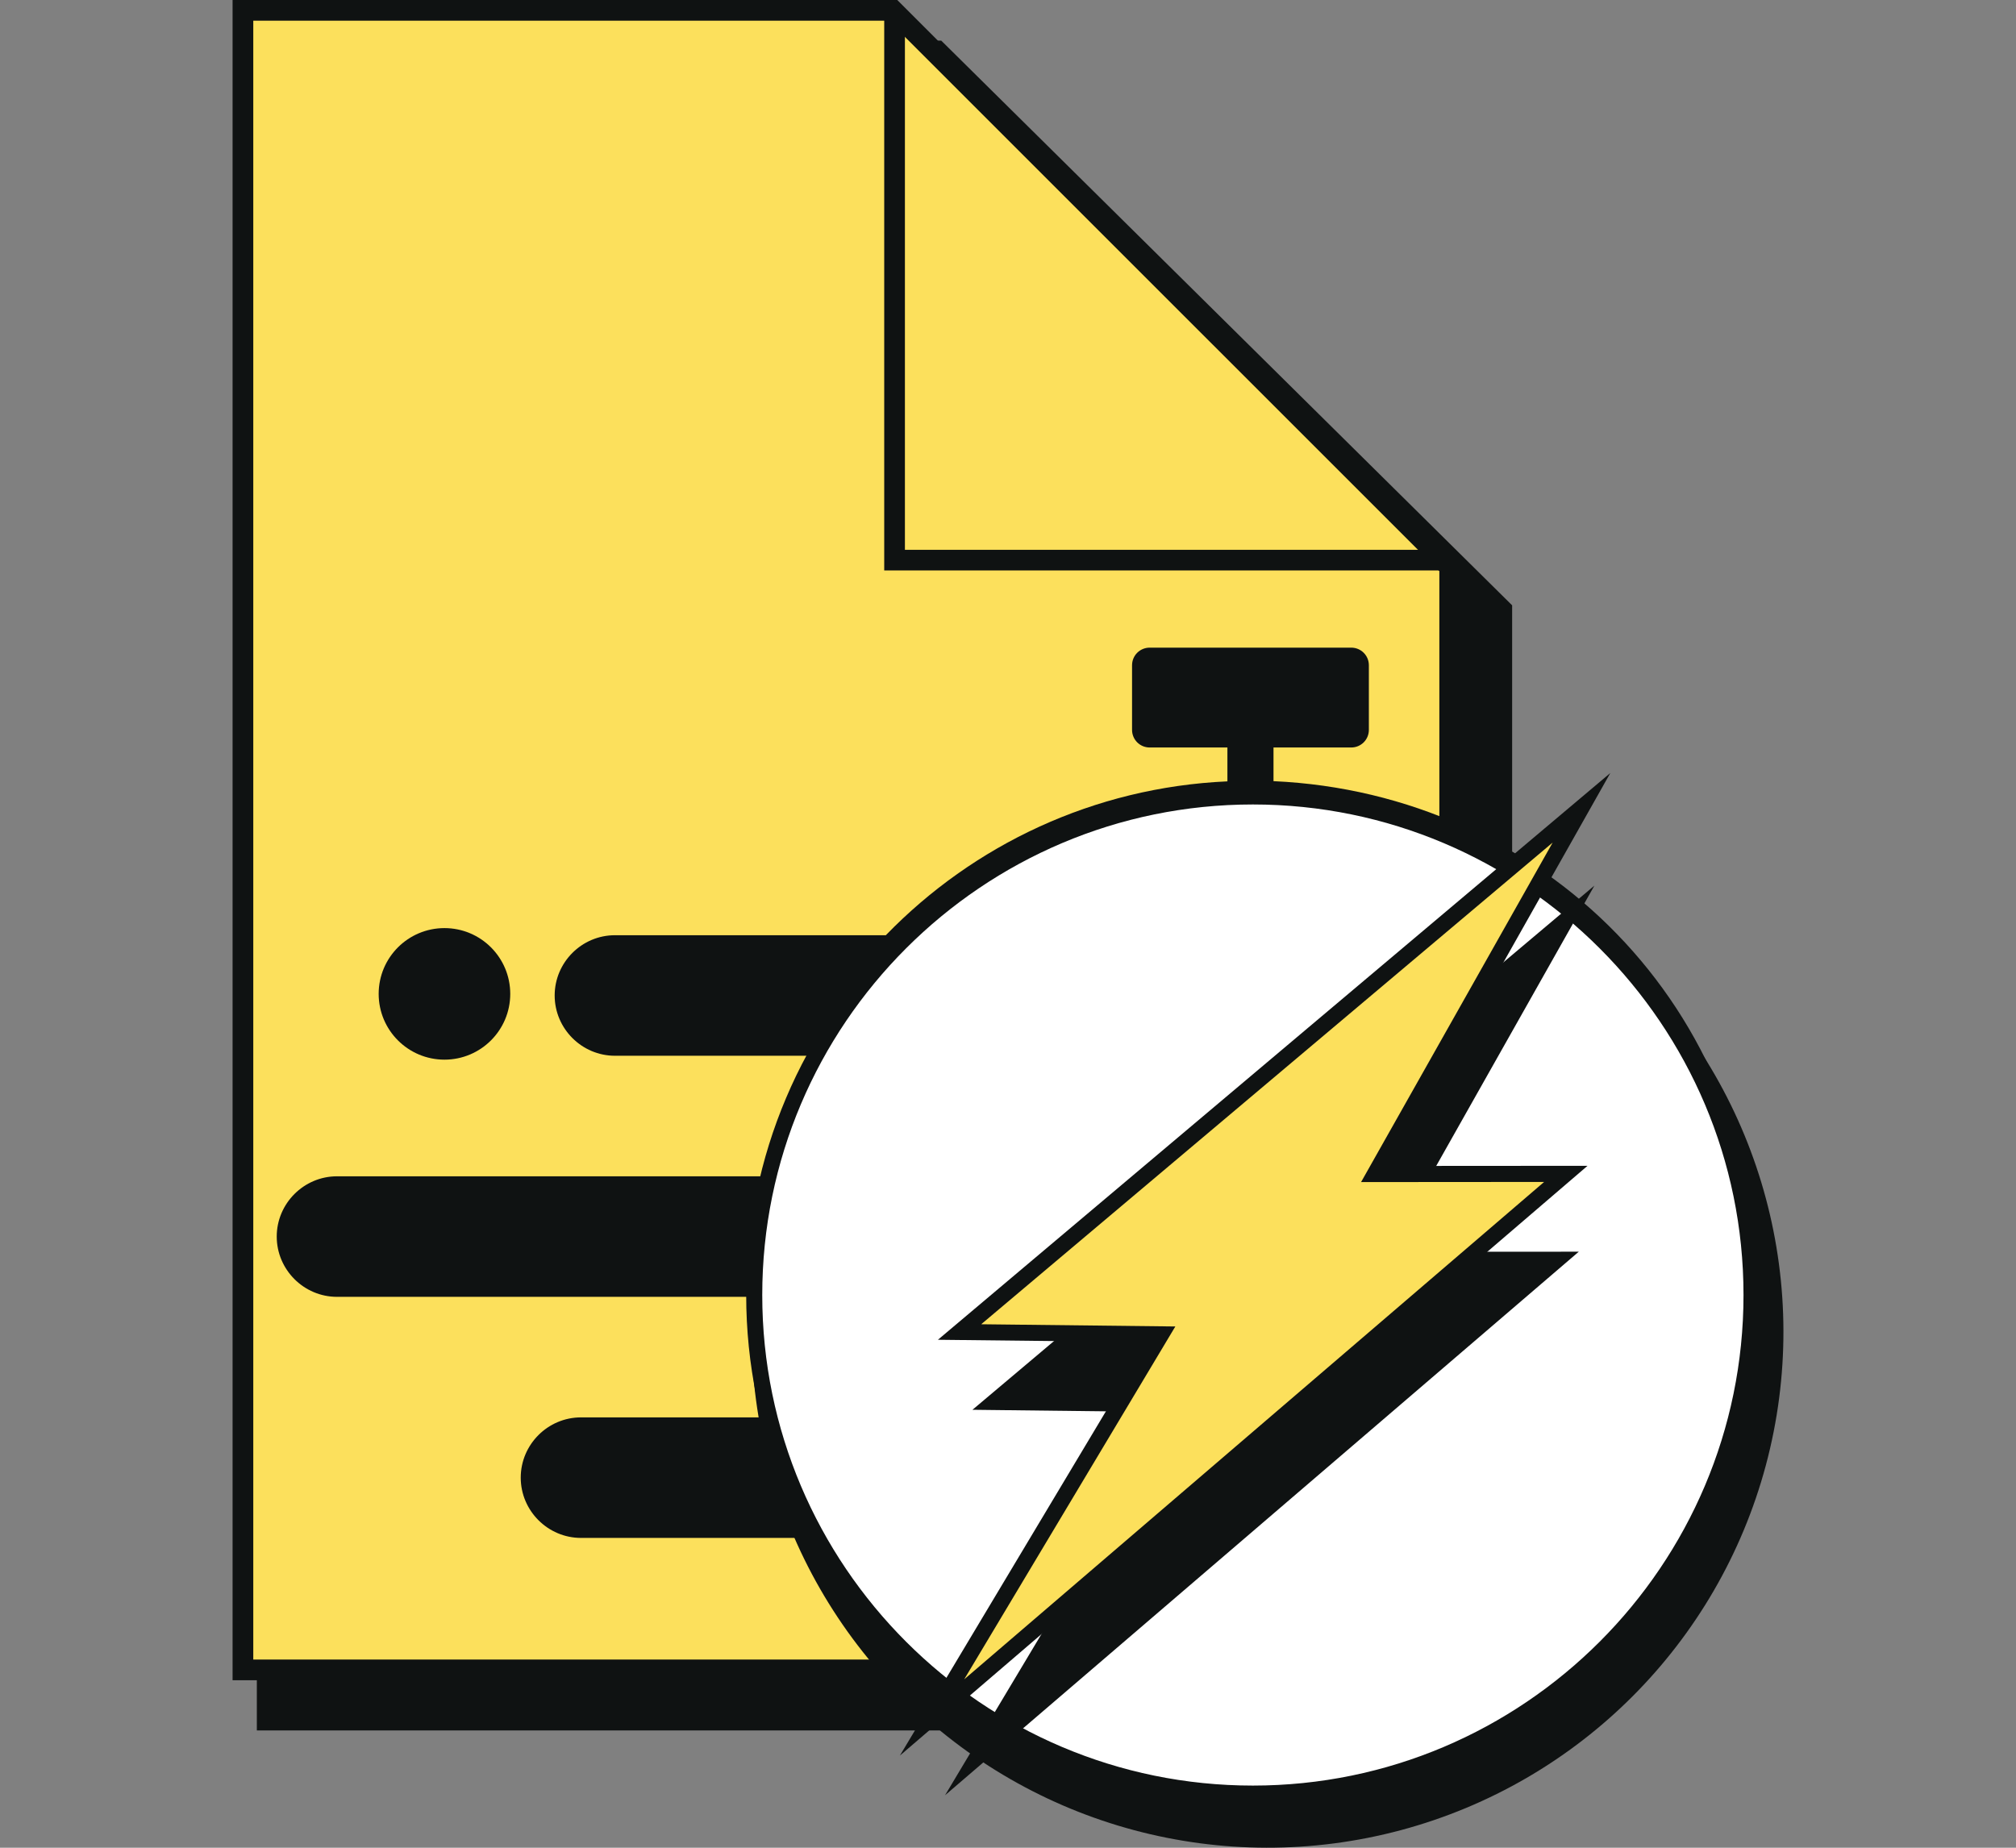 <?xml version="1.0" encoding="UTF-8"?>
<svg id="a" data-name="Layer 1" xmlns="http://www.w3.org/2000/svg" viewBox="0 0 300 275">
  <rect x="0" y="0" width="300" height="275" fill="#808080" stroke="none"/>
  <defs>
    <style>
      .b {
        fill: #0f1212;
      }

      .b, .c, .d {
        stroke-width: 0px;
      }

      .c {
        fill: #fce05c;
      }

      .d {
        fill: #fff;
      }
    </style>
  </defs>
  <g>
    <polygon class="b" points="140.07 6.05 38.22 6.05 38.22 257.54 225.02 257.54 225.02 90.09 140.07 6.05"/>
    <g>
      <path class="c" d="M36.15,248.53h179.57V84.37L132.89,1.54H36.15v246.99Z"/>
      <path class="b" d="M217.26,250.07H34.61V0h98.91l83.74,83.74v166.33ZM37.69,246.99h176.5V85.01L132.25,3.08H37.69v243.91Z"/>
    </g>
    <polygon class="b" points="214.7 84.9 131.58 84.9 131.58 2.56 134.66 2.56 134.66 81.83 214.7 81.83 214.7 84.9"/>
  </g>
  <g>
    <circle class="b" cx="188.61" cy="198.22" r="76.78" transform="translate(-84.92 191.42) rotate(-45)"/>
    <path class="b" d="M189.51,116.29v-5.04h11.57c1.45,0,2.62-1.17,2.62-2.62v-9.62c0-1.45-1.17-2.62-2.62-2.62h-30c-1.45,0-2.62,1.17-2.62,2.62v9.62c0,1.45,1.17,2.62,2.62,2.62h11.57v5.04c-19.92.89-37.84,9.5-50.83,22.9h-40.31c-4.94,0-8.97,4.04-8.97,8.97s4.04,8.97,8.97,8.97h69.35c4.94,0,8.97,4.04,8.97,8.97s-4.04,8.97-8.97,8.97H50.15c-4.93,0-8.97,4.04-8.97,8.97s4.04,8.97,8.97,8.97h82.46c4.94,0,8.97,4.04,8.97,8.97s-4.04,8.97-8.97,8.97h-46.15c-4.94,0-8.97,4.04-8.97,8.97s4.04,8.97,8.97,8.97h33.79c12.97,22.95,37.58,38.45,65.83,38.45,41.74,0,75.58-33.84,75.58-75.58s-32.01-73.7-72.16-75.5Z"/>
    <circle class="d" cx="185.7" cy="192.9" r="74.21" transform="translate(-82.01 187.81) rotate(-45)"/>
    <path class="b" d="M186.44,268.14c-41.57,0-75.4-33.82-75.4-75.4s33.82-75.4,75.4-75.4,75.4,33.82,75.4,75.4-33.82,75.4-75.4,75.4ZM186.44,119.73c-40.26,0-73.01,32.75-73.01,73.01s32.75,73.01,73.01,73.01,73.01-32.75,73.01-73.01-32.75-73.01-73.01-73.01Z"/>
    <polygon class="b" points="237.26 131.81 144.71 209.82 174.74 210.17 140.63 267.19 234.94 186.29 206.51 186.31 237.26 131.81"/>
    <g>
      <polygon class="c" points="235.33 120.22 142.78 198.24 172.81 198.58 138.7 255.6 233.01 174.71 204.58 174.73 235.33 120.22"/>
      <path class="b" d="M133.92,261.27l36.81-61.52-31.16-.35,100.06-84.35-33,58.48,29.61-.02-102.31,87.76ZM146,197.09l28.9.33-31.42,52.52,86.3-74.03-27.24.02,28.51-50.53-85.04,71.69Z"/>
    </g>
    <circle class="b" cx="66.14" cy="147.92" r="9.79"/>
  </g>
</svg>